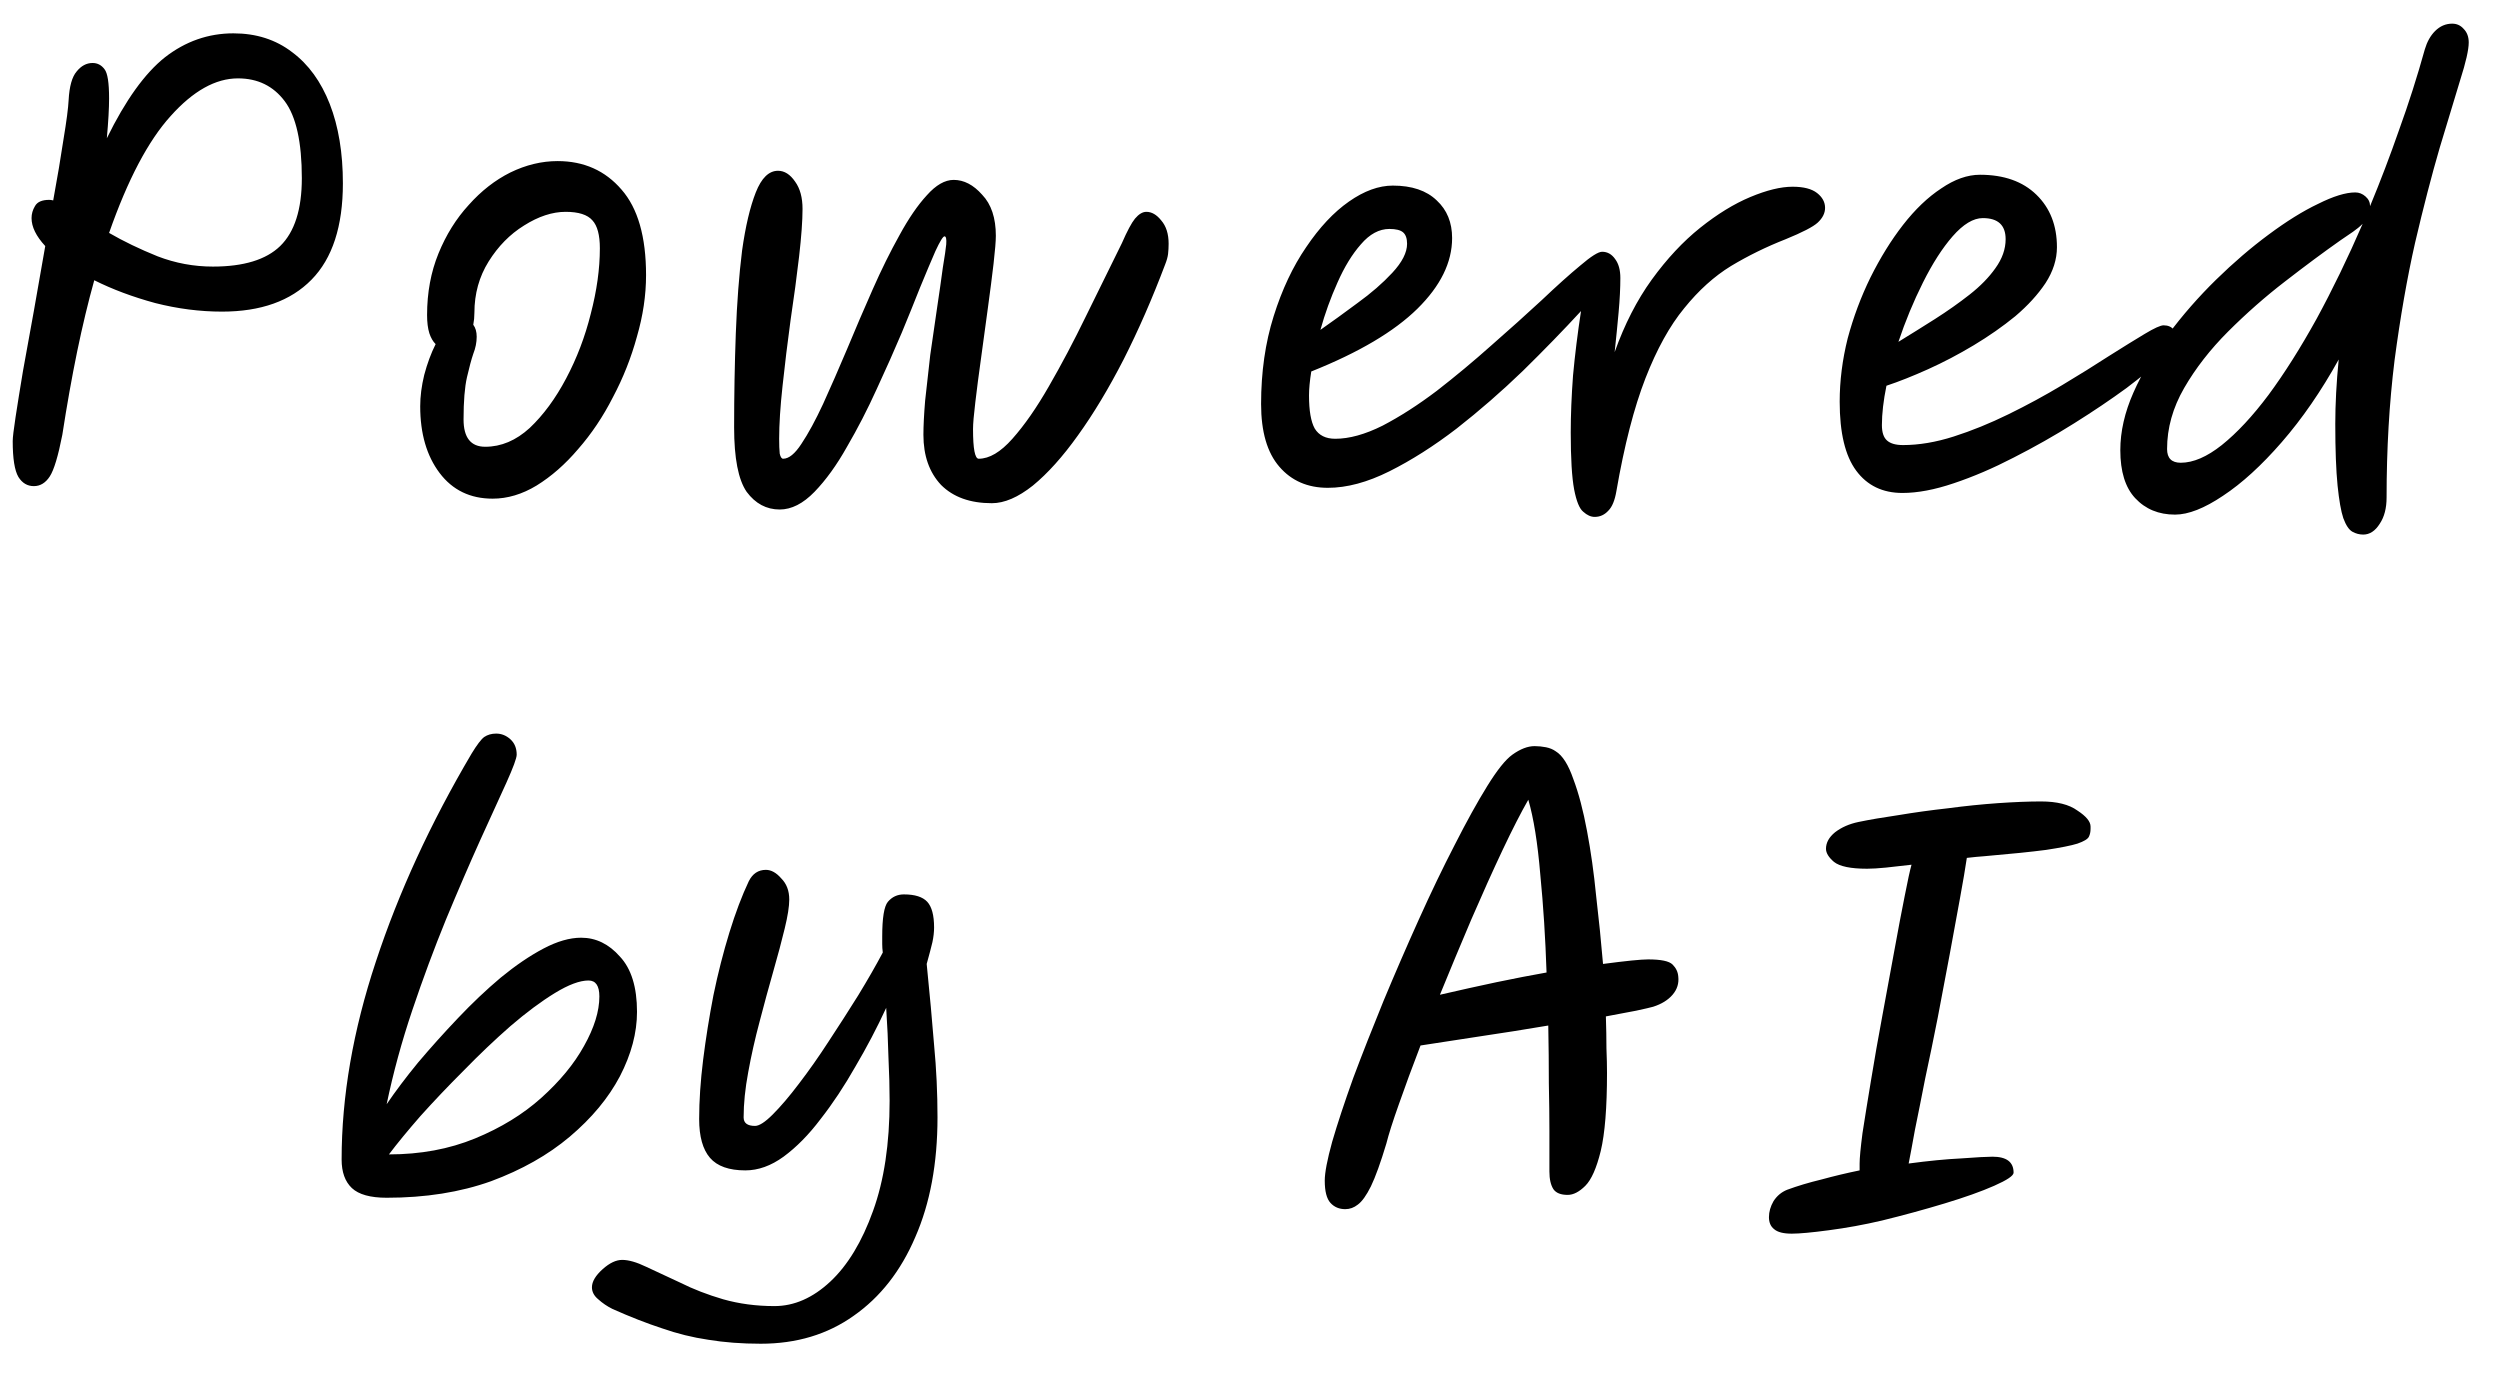 <?xml version="1.0" encoding="UTF-8"?> <svg xmlns="http://www.w3.org/2000/svg" width="71" height="39" viewBox="0 0 71 39" fill="none"><path d="M6.305 8.85C5.679 8.85 5.047 8.769 4.41 8.607C3.773 8.434 3.196 8.219 2.677 7.959C2.505 8.575 2.343 9.25 2.191 9.984C2.04 10.718 1.9 11.506 1.77 12.348C1.652 12.953 1.533 13.347 1.414 13.53C1.295 13.714 1.144 13.806 0.961 13.806C0.777 13.806 0.631 13.719 0.523 13.546C0.415 13.363 0.361 13.023 0.361 12.526C0.361 12.429 0.388 12.202 0.442 11.846C0.496 11.49 0.567 11.053 0.653 10.534C0.75 10.005 0.853 9.439 0.961 8.834C1.069 8.219 1.177 7.603 1.285 6.988C1.025 6.707 0.896 6.442 0.896 6.194C0.896 6.075 0.928 5.962 0.993 5.854C1.058 5.735 1.193 5.676 1.398 5.676C1.43 5.676 1.468 5.681 1.511 5.692C1.63 5.044 1.727 4.467 1.803 3.959C1.889 3.441 1.938 3.069 1.949 2.842C1.97 2.453 2.046 2.183 2.175 2.032C2.305 1.87 2.456 1.789 2.629 1.789C2.769 1.789 2.882 1.849 2.969 1.967C3.055 2.075 3.098 2.351 3.098 2.793C3.098 3.074 3.077 3.452 3.034 3.927C3.563 2.847 4.113 2.081 4.685 1.627C5.268 1.174 5.916 0.947 6.629 0.947C7.277 0.947 7.833 1.125 8.297 1.482C8.761 1.827 9.117 2.318 9.366 2.955C9.614 3.592 9.738 4.343 9.738 5.206C9.738 6.426 9.441 7.339 8.847 7.943C8.254 8.548 7.406 8.85 6.305 8.85ZM3.098 6.615C3.509 6.853 3.967 7.074 4.475 7.279C4.982 7.474 5.506 7.571 6.046 7.571C6.92 7.571 7.557 7.376 7.957 6.988C8.367 6.588 8.572 5.946 8.572 5.061C8.572 4.035 8.41 3.306 8.086 2.874C7.762 2.442 7.32 2.226 6.758 2.226C6.121 2.226 5.484 2.583 4.847 3.295C4.21 3.997 3.627 5.104 3.098 6.615ZM13.991 14.162C13.354 14.162 12.852 13.919 12.485 13.433C12.118 12.947 11.934 12.316 11.934 11.538C11.934 11.258 11.972 10.961 12.048 10.648C12.134 10.324 12.242 10.032 12.372 9.773C12.296 9.698 12.237 9.595 12.194 9.466C12.15 9.325 12.129 9.152 12.129 8.947C12.129 8.31 12.237 7.727 12.453 7.198C12.669 6.669 12.955 6.21 13.311 5.822C13.667 5.422 14.061 5.115 14.493 4.899C14.936 4.683 15.384 4.575 15.837 4.575C16.582 4.575 17.187 4.845 17.651 5.384C18.115 5.913 18.348 6.723 18.348 7.814C18.348 8.386 18.261 8.969 18.088 9.563C17.926 10.156 17.7 10.729 17.408 11.279C17.128 11.83 16.798 12.321 16.42 12.753C16.053 13.185 15.659 13.53 15.238 13.79C14.828 14.038 14.412 14.162 13.991 14.162ZM13.441 9.223C13.505 9.309 13.538 9.422 13.538 9.563C13.538 9.725 13.505 9.887 13.441 10.049C13.386 10.21 13.327 10.432 13.262 10.713C13.198 10.993 13.165 11.393 13.165 11.911C13.165 12.429 13.37 12.688 13.781 12.688C14.234 12.688 14.655 12.51 15.044 12.154C15.432 11.787 15.778 11.317 16.08 10.745C16.383 10.173 16.615 9.563 16.777 8.915C16.949 8.256 17.036 7.636 17.036 7.052C17.036 6.675 16.965 6.41 16.825 6.259C16.685 6.097 16.431 6.016 16.064 6.016C15.686 6.016 15.292 6.146 14.882 6.405C14.482 6.653 14.148 6.993 13.878 7.425C13.608 7.857 13.473 8.343 13.473 8.882C13.473 9.001 13.462 9.115 13.441 9.223ZM22.144 14.47C21.766 14.47 21.453 14.302 21.205 13.968C20.967 13.622 20.849 13.012 20.849 12.138C20.849 11.22 20.865 10.329 20.897 9.466C20.93 8.591 20.989 7.808 21.075 7.117C21.172 6.426 21.302 5.876 21.464 5.465C21.626 5.055 21.836 4.85 22.096 4.85C22.279 4.85 22.441 4.953 22.581 5.158C22.722 5.352 22.792 5.611 22.792 5.935C22.792 6.27 22.759 6.718 22.695 7.279C22.63 7.841 22.549 8.445 22.452 9.093C22.365 9.73 22.29 10.351 22.225 10.955C22.16 11.549 22.128 12.051 22.128 12.461C22.128 12.634 22.133 12.775 22.144 12.883C22.166 12.98 22.198 13.028 22.241 13.028C22.403 13.028 22.576 12.888 22.759 12.607C22.954 12.316 23.159 11.938 23.375 11.474C23.591 10.999 23.818 10.48 24.055 9.919C24.293 9.347 24.535 8.78 24.784 8.219C25.032 7.657 25.286 7.144 25.545 6.68C25.804 6.205 26.063 5.827 26.322 5.546C26.581 5.255 26.835 5.109 27.084 5.109C27.375 5.109 27.645 5.249 27.893 5.53C28.152 5.8 28.282 6.189 28.282 6.696C28.282 6.847 28.26 7.112 28.217 7.49C28.174 7.857 28.12 8.278 28.055 8.753C27.99 9.228 27.926 9.703 27.861 10.178C27.796 10.642 27.742 11.058 27.699 11.425C27.656 11.781 27.634 12.035 27.634 12.186C27.634 12.748 27.688 13.028 27.796 13.028C28.098 13.028 28.417 12.839 28.752 12.461C29.097 12.073 29.442 11.576 29.788 10.972C30.144 10.356 30.495 9.692 30.841 8.98C31.197 8.256 31.537 7.565 31.861 6.907C32.012 6.561 32.136 6.329 32.233 6.21C32.341 6.081 32.449 6.016 32.557 6.016C32.708 6.016 32.849 6.097 32.978 6.259C33.119 6.421 33.189 6.642 33.189 6.923C33.189 7.02 33.184 7.117 33.173 7.214C33.162 7.301 33.135 7.398 33.092 7.506C32.725 8.478 32.331 9.379 31.91 10.21C31.488 11.031 31.057 11.749 30.614 12.364C30.182 12.969 29.756 13.444 29.334 13.79C28.913 14.124 28.525 14.291 28.169 14.291C27.553 14.291 27.073 14.119 26.727 13.773C26.392 13.417 26.225 12.942 26.225 12.348C26.225 12.1 26.241 11.776 26.274 11.377C26.317 10.977 26.366 10.545 26.419 10.081C26.484 9.617 26.549 9.169 26.614 8.737C26.679 8.305 26.733 7.927 26.776 7.603C26.83 7.279 26.862 7.058 26.873 6.939C26.884 6.788 26.868 6.712 26.824 6.712C26.781 6.712 26.695 6.853 26.565 7.133C26.447 7.403 26.301 7.749 26.128 8.17C25.966 8.58 25.793 9.007 25.61 9.449C25.405 9.935 25.167 10.47 24.897 11.053C24.638 11.625 24.357 12.17 24.055 12.688C23.764 13.207 23.456 13.633 23.132 13.968C22.808 14.302 22.479 14.47 22.144 14.47ZM41.24 6.761C41.24 7.452 40.911 8.121 40.253 8.769C39.594 9.417 38.59 10.011 37.24 10.55C37.197 10.82 37.176 11.047 37.176 11.231C37.176 11.663 37.23 11.976 37.338 12.17C37.456 12.364 37.651 12.461 37.921 12.461C38.32 12.461 38.768 12.337 39.265 12.089C39.761 11.83 40.274 11.501 40.803 11.101C41.332 10.691 41.85 10.259 42.358 9.806C42.876 9.352 43.351 8.926 43.783 8.526C44.215 8.116 44.582 7.787 44.884 7.538C45.187 7.279 45.392 7.15 45.5 7.15C45.651 7.15 45.775 7.22 45.872 7.36C45.969 7.49 46.018 7.668 46.018 7.895C46.018 8.175 46.002 8.499 45.969 8.866C45.937 9.223 45.899 9.6 45.856 10C46.137 9.212 46.488 8.526 46.909 7.943C47.34 7.349 47.799 6.858 48.285 6.469C48.771 6.081 49.246 5.789 49.71 5.595C50.175 5.401 50.574 5.303 50.909 5.303C51.222 5.303 51.454 5.363 51.605 5.482C51.756 5.6 51.832 5.741 51.832 5.903C51.832 6.054 51.762 6.194 51.621 6.324C51.492 6.442 51.189 6.599 50.714 6.793C50.164 7.009 49.646 7.263 49.16 7.555C48.685 7.846 48.242 8.245 47.832 8.753C47.422 9.25 47.054 9.914 46.73 10.745C46.407 11.576 46.131 12.645 45.905 13.951C45.861 14.21 45.786 14.394 45.678 14.502C45.57 14.621 45.44 14.68 45.289 14.68C45.181 14.68 45.073 14.632 44.965 14.534C44.857 14.448 44.771 14.238 44.706 13.903C44.641 13.557 44.609 13.018 44.609 12.283C44.609 11.787 44.631 11.247 44.674 10.664C44.728 10.081 44.803 9.471 44.901 8.834C44.404 9.374 43.853 9.941 43.249 10.534C42.644 11.117 42.018 11.663 41.37 12.17C40.722 12.667 40.085 13.072 39.459 13.385C38.833 13.698 38.25 13.854 37.71 13.854C37.138 13.854 36.679 13.655 36.334 13.255C35.988 12.856 35.815 12.262 35.815 11.474C35.815 10.567 35.934 9.735 36.172 8.98C36.409 8.224 36.717 7.571 37.095 7.02C37.473 6.459 37.877 6.027 38.309 5.725C38.741 5.422 39.157 5.271 39.556 5.271C40.096 5.271 40.512 5.411 40.803 5.692C41.095 5.962 41.24 6.318 41.24 6.761ZM37.5 9.368C37.824 9.142 38.174 8.888 38.552 8.607C38.941 8.326 39.27 8.04 39.54 7.749C39.821 7.447 39.961 7.171 39.961 6.923C39.961 6.772 39.923 6.664 39.848 6.599C39.772 6.534 39.643 6.502 39.459 6.502C39.168 6.502 38.898 6.648 38.649 6.939C38.401 7.22 38.18 7.582 37.985 8.024C37.791 8.456 37.629 8.904 37.5 9.368ZM58.417 7.02C58.417 7.366 58.309 7.706 58.093 8.04C57.877 8.364 57.591 8.677 57.235 8.98C56.879 9.271 56.485 9.546 56.053 9.806C55.621 10.065 55.189 10.291 54.757 10.486C54.325 10.68 53.931 10.837 53.575 10.955C53.489 11.377 53.446 11.749 53.446 12.073C53.446 12.278 53.494 12.424 53.591 12.51C53.688 12.597 53.84 12.64 54.045 12.64C54.498 12.64 54.979 12.559 55.486 12.397C55.994 12.235 56.512 12.024 57.041 11.765C57.57 11.506 58.077 11.231 58.563 10.939C59.049 10.648 59.492 10.372 59.891 10.113C60.301 9.854 60.641 9.644 60.911 9.482C61.181 9.32 61.359 9.239 61.446 9.239C61.575 9.239 61.672 9.282 61.737 9.368C61.813 9.444 61.851 9.536 61.851 9.644C61.851 9.73 61.716 9.897 61.446 10.146C61.187 10.394 60.836 10.685 60.393 11.02C59.95 11.344 59.454 11.679 58.903 12.024C58.353 12.37 57.78 12.694 57.187 12.996C56.604 13.298 56.037 13.541 55.486 13.725C54.946 13.908 54.461 14 54.029 14C53.467 14 53.03 13.79 52.717 13.368C52.404 12.947 52.247 12.294 52.247 11.409C52.247 10.815 52.323 10.216 52.474 9.611C52.636 9.007 52.852 8.429 53.122 7.878C53.402 7.317 53.71 6.82 54.045 6.389C54.39 5.946 54.752 5.6 55.13 5.352C55.508 5.093 55.875 4.963 56.231 4.963C56.911 4.963 57.446 5.152 57.834 5.53C58.223 5.908 58.417 6.405 58.417 7.02ZM53.915 9.708C54.25 9.503 54.595 9.287 54.952 9.061C55.308 8.834 55.637 8.602 55.94 8.364C56.242 8.127 56.485 7.878 56.668 7.619C56.863 7.349 56.96 7.074 56.96 6.793C56.96 6.394 56.744 6.194 56.312 6.194C56.042 6.194 55.756 6.367 55.454 6.712C55.162 7.047 54.882 7.484 54.612 8.024C54.342 8.564 54.11 9.125 53.915 9.708ZM67.31 5.854C67.601 5.152 67.877 4.429 68.136 3.684C68.406 2.939 68.649 2.178 68.865 1.401C68.929 1.185 69.026 1.012 69.156 0.882C69.296 0.742 69.458 0.672 69.642 0.672C69.772 0.672 69.879 0.72 69.966 0.818C70.063 0.915 70.112 1.044 70.112 1.206C70.112 1.411 70.031 1.768 69.869 2.275C69.718 2.783 69.523 3.425 69.286 4.202C69.059 4.98 68.827 5.876 68.589 6.891C68.362 7.895 68.168 9.007 68.006 10.227C67.855 11.447 67.779 12.748 67.779 14.13C67.779 14.432 67.715 14.68 67.585 14.874C67.456 15.08 67.299 15.182 67.115 15.182C67.008 15.182 66.905 15.155 66.808 15.101C66.711 15.047 66.624 14.918 66.549 14.713C66.484 14.518 66.43 14.21 66.387 13.79C66.344 13.358 66.322 12.775 66.322 12.04C66.322 11.479 66.354 10.869 66.419 10.21C65.922 11.107 65.383 11.889 64.8 12.559C64.228 13.217 63.672 13.725 63.132 14.081C62.603 14.437 62.149 14.615 61.771 14.615C61.307 14.615 60.929 14.459 60.638 14.146C60.357 13.844 60.217 13.39 60.217 12.785C60.217 12.256 60.341 11.711 60.589 11.15C60.837 10.588 61.167 10.038 61.577 9.498C61.987 8.947 62.441 8.429 62.937 7.943C63.434 7.457 63.931 7.031 64.427 6.664C64.935 6.286 65.404 5.994 65.836 5.789C66.268 5.573 66.619 5.465 66.889 5.465C66.997 5.465 67.094 5.503 67.18 5.579C67.267 5.654 67.31 5.746 67.31 5.854ZM67.099 6.356C67.024 6.432 66.932 6.507 66.824 6.583C66.716 6.658 66.597 6.739 66.468 6.826C65.993 7.16 65.469 7.549 64.897 7.992C64.335 8.424 63.796 8.899 63.277 9.417C62.77 9.924 62.354 10.459 62.03 11.02C61.706 11.582 61.545 12.159 61.545 12.753C61.545 13.012 61.674 13.142 61.933 13.142C62.289 13.142 62.678 12.974 63.099 12.64C63.531 12.294 63.974 11.819 64.427 11.214C64.881 10.599 65.334 9.881 65.788 9.061C66.241 8.229 66.678 7.328 67.099 6.356ZM10.981 34.016C10.517 34.016 10.188 33.924 9.993 33.741C9.799 33.557 9.702 33.287 9.702 32.931C9.702 31.139 10.026 29.266 10.674 27.312C11.321 25.347 12.228 23.376 13.394 21.401C13.546 21.152 13.664 20.996 13.751 20.931C13.848 20.866 13.961 20.834 14.091 20.834C14.242 20.834 14.377 20.888 14.496 20.996C14.614 21.104 14.674 21.249 14.674 21.433C14.674 21.53 14.576 21.795 14.382 22.227C14.188 22.648 13.94 23.193 13.637 23.862C13.335 24.532 13.011 25.282 12.666 26.113C12.331 26.934 12.012 27.792 11.71 28.688C11.408 29.584 11.165 30.475 10.981 31.36C11.23 30.993 11.527 30.599 11.872 30.178C12.228 29.757 12.606 29.336 13.006 28.915C13.405 28.494 13.81 28.11 14.22 27.765C14.641 27.42 15.046 27.144 15.435 26.939C15.823 26.734 16.18 26.631 16.504 26.631C16.925 26.631 17.292 26.81 17.605 27.166C17.929 27.511 18.091 28.035 18.091 28.737C18.091 29.331 17.929 29.941 17.605 30.567C17.281 31.182 16.806 31.754 16.18 32.283C15.564 32.802 14.819 33.223 13.945 33.547C13.07 33.86 12.083 34.016 10.981 34.016ZM11.046 32.785C11.942 32.785 12.757 32.634 13.492 32.332C14.226 32.03 14.852 31.646 15.37 31.182C15.899 30.707 16.304 30.216 16.585 29.708C16.876 29.19 17.022 28.721 17.022 28.299C17.022 27.997 16.919 27.846 16.714 27.846C16.466 27.846 16.147 27.965 15.759 28.202C15.37 28.44 14.949 28.753 14.496 29.142C14.053 29.53 13.61 29.951 13.168 30.405C12.725 30.847 12.315 31.279 11.937 31.7C11.57 32.121 11.273 32.483 11.046 32.785ZM21.605 38.162C21.065 38.162 20.569 38.124 20.115 38.049C19.672 37.984 19.235 37.876 18.803 37.725C18.372 37.584 17.902 37.401 17.394 37.174C17.243 37.099 17.108 37.007 16.989 36.899C16.871 36.802 16.811 36.688 16.811 36.559C16.811 36.397 16.914 36.224 17.119 36.041C17.313 35.868 17.497 35.781 17.67 35.781C17.853 35.781 18.08 35.846 18.35 35.976C18.631 36.105 18.954 36.257 19.322 36.429C19.689 36.613 20.093 36.769 20.536 36.899C20.99 37.028 21.476 37.093 21.994 37.093C22.555 37.093 23.084 36.861 23.581 36.397C24.077 35.933 24.482 35.263 24.795 34.389C25.108 33.525 25.265 32.483 25.265 31.263C25.265 30.896 25.254 30.491 25.233 30.049C25.222 29.595 25.2 29.12 25.168 28.623C24.909 29.185 24.617 29.741 24.293 30.291C23.98 30.842 23.651 31.339 23.305 31.781C22.971 32.224 22.62 32.58 22.253 32.85C21.896 33.109 21.535 33.239 21.168 33.239C20.703 33.239 20.369 33.12 20.164 32.883C19.959 32.645 19.856 32.278 19.856 31.781C19.856 31.263 19.894 30.702 19.969 30.097C20.045 29.492 20.142 28.883 20.261 28.267C20.39 27.641 20.542 27.047 20.714 26.486C20.887 25.924 21.071 25.438 21.265 25.028C21.373 24.812 21.535 24.704 21.751 24.704C21.902 24.704 22.048 24.785 22.188 24.947C22.339 25.098 22.415 25.298 22.415 25.546C22.415 25.741 22.372 26.016 22.285 26.372C22.199 26.729 22.091 27.134 21.961 27.587C21.832 28.04 21.702 28.515 21.573 29.012C21.443 29.498 21.335 29.978 21.249 30.453C21.162 30.918 21.119 31.344 21.119 31.733C21.119 31.895 21.227 31.976 21.443 31.976C21.562 31.976 21.729 31.868 21.945 31.652C22.172 31.425 22.42 31.134 22.69 30.777C22.971 30.41 23.252 30.011 23.532 29.579C23.824 29.136 24.104 28.699 24.374 28.267C24.644 27.824 24.876 27.42 25.071 27.052C25.06 26.966 25.055 26.885 25.055 26.81C25.055 26.734 25.055 26.664 25.055 26.599C25.055 26.07 25.108 25.741 25.216 25.611C25.335 25.471 25.486 25.401 25.67 25.401C25.983 25.401 26.204 25.471 26.334 25.611C26.463 25.752 26.528 25.994 26.528 26.34C26.528 26.47 26.512 26.61 26.48 26.761C26.447 26.901 26.393 27.107 26.318 27.376C26.404 28.229 26.474 28.996 26.528 29.676C26.593 30.356 26.625 31.042 26.625 31.733C26.625 33.039 26.415 34.173 25.994 35.134C25.584 36.094 25 36.84 24.245 37.368C23.5 37.898 22.62 38.162 21.605 38.162ZM38.206 34.34C38.033 34.34 37.893 34.281 37.785 34.162C37.677 34.043 37.623 33.833 37.623 33.53C37.623 33.304 37.693 32.937 37.833 32.429C37.984 31.911 38.184 31.306 38.432 30.615C38.691 29.924 38.978 29.196 39.291 28.429C39.615 27.652 39.949 26.88 40.295 26.113C40.64 25.347 40.98 24.64 41.315 23.992C41.65 23.333 41.957 22.777 42.238 22.324C42.519 21.87 42.756 21.573 42.951 21.433C43.177 21.271 43.388 21.19 43.582 21.19C43.69 21.19 43.798 21.201 43.906 21.222C44.014 21.244 44.106 21.282 44.181 21.336C44.376 21.454 44.543 21.719 44.684 22.129C44.835 22.529 44.964 23.02 45.072 23.603C45.18 24.175 45.267 24.791 45.331 25.449C45.407 26.097 45.472 26.739 45.526 27.376C45.85 27.333 46.12 27.301 46.335 27.279C46.551 27.258 46.708 27.247 46.805 27.247C47.172 27.247 47.404 27.295 47.501 27.393C47.599 27.49 47.653 27.603 47.663 27.733C47.685 27.927 47.631 28.1 47.501 28.251C47.372 28.402 47.188 28.515 46.951 28.591C46.875 28.613 46.713 28.65 46.465 28.704C46.227 28.747 45.941 28.802 45.607 28.866C45.617 29.19 45.623 29.492 45.623 29.773C45.634 30.043 45.639 30.275 45.639 30.47C45.639 31.452 45.58 32.192 45.461 32.688C45.342 33.174 45.196 33.503 45.024 33.676C44.851 33.849 44.684 33.935 44.522 33.935C44.327 33.935 44.192 33.881 44.117 33.773C44.041 33.654 44.003 33.487 44.003 33.271V32.121C44.003 31.722 43.998 31.268 43.987 30.761C43.987 30.243 43.982 29.698 43.971 29.125C43.334 29.233 42.686 29.336 42.028 29.433C41.38 29.53 40.818 29.617 40.343 29.692C40.106 30.308 39.901 30.864 39.728 31.36C39.555 31.846 39.437 32.219 39.372 32.478C39.21 33.017 39.064 33.422 38.934 33.692C38.805 33.951 38.681 34.124 38.562 34.211C38.454 34.297 38.335 34.34 38.206 34.34ZM40.894 28.251C41.455 28.121 41.99 28.003 42.497 27.895C43.016 27.787 43.49 27.695 43.922 27.619C43.89 26.648 43.831 25.719 43.744 24.834C43.669 23.938 43.555 23.231 43.404 22.712C43.199 23.069 42.956 23.544 42.675 24.137C42.395 24.731 42.098 25.39 41.785 26.113C41.482 26.826 41.185 27.538 40.894 28.251ZM53.024 24.672C52.559 24.672 52.246 24.607 52.084 24.477C51.933 24.348 51.858 24.224 51.858 24.105C51.858 23.932 51.944 23.776 52.117 23.635C52.3 23.495 52.522 23.398 52.781 23.344C53.094 23.279 53.472 23.214 53.914 23.15C54.368 23.074 54.837 23.009 55.323 22.955C55.809 22.89 56.284 22.842 56.748 22.809C57.213 22.777 57.617 22.761 57.963 22.761C58.416 22.761 58.762 22.847 58.999 23.02C59.248 23.182 59.372 23.333 59.372 23.474C59.372 23.484 59.372 23.506 59.372 23.538C59.372 23.625 59.356 23.7 59.323 23.765C59.291 23.83 59.183 23.895 58.999 23.959C58.827 24.013 58.53 24.073 58.109 24.137C57.699 24.191 57.115 24.251 56.36 24.316C56.209 24.326 56.041 24.343 55.858 24.364C55.815 24.656 55.75 25.039 55.663 25.514C55.577 25.989 55.48 26.518 55.372 27.101C55.264 27.684 55.151 28.283 55.032 28.899C54.913 29.503 54.794 30.081 54.675 30.631C54.568 31.182 54.47 31.668 54.384 32.089C54.308 32.51 54.249 32.829 54.206 33.044C54.767 32.969 55.264 32.92 55.696 32.899C56.138 32.866 56.435 32.85 56.587 32.85C56.986 32.85 57.186 33.001 57.186 33.304C57.186 33.39 57.002 33.514 56.635 33.676C56.268 33.838 55.798 34.005 55.226 34.178C54.654 34.351 54.06 34.513 53.445 34.664C52.937 34.783 52.435 34.874 51.939 34.939C51.453 35.004 51.102 35.036 50.886 35.036C50.648 35.036 50.481 34.993 50.384 34.907C50.287 34.831 50.238 34.718 50.238 34.567C50.238 34.416 50.281 34.264 50.368 34.113C50.465 33.962 50.594 33.854 50.756 33.789C51.048 33.681 51.372 33.584 51.728 33.498C52.084 33.401 52.446 33.314 52.813 33.239C52.813 33.185 52.813 33.12 52.813 33.044C52.813 32.893 52.84 32.607 52.894 32.186C52.959 31.765 53.04 31.263 53.137 30.68C53.234 30.086 53.342 29.471 53.461 28.834C53.58 28.186 53.693 27.571 53.801 26.988C53.909 26.394 54.006 25.881 54.093 25.449C54.179 25.007 54.244 24.71 54.287 24.558C54.017 24.591 53.774 24.618 53.558 24.64C53.342 24.661 53.164 24.672 53.024 24.672Z" fill="black"></path></svg> 